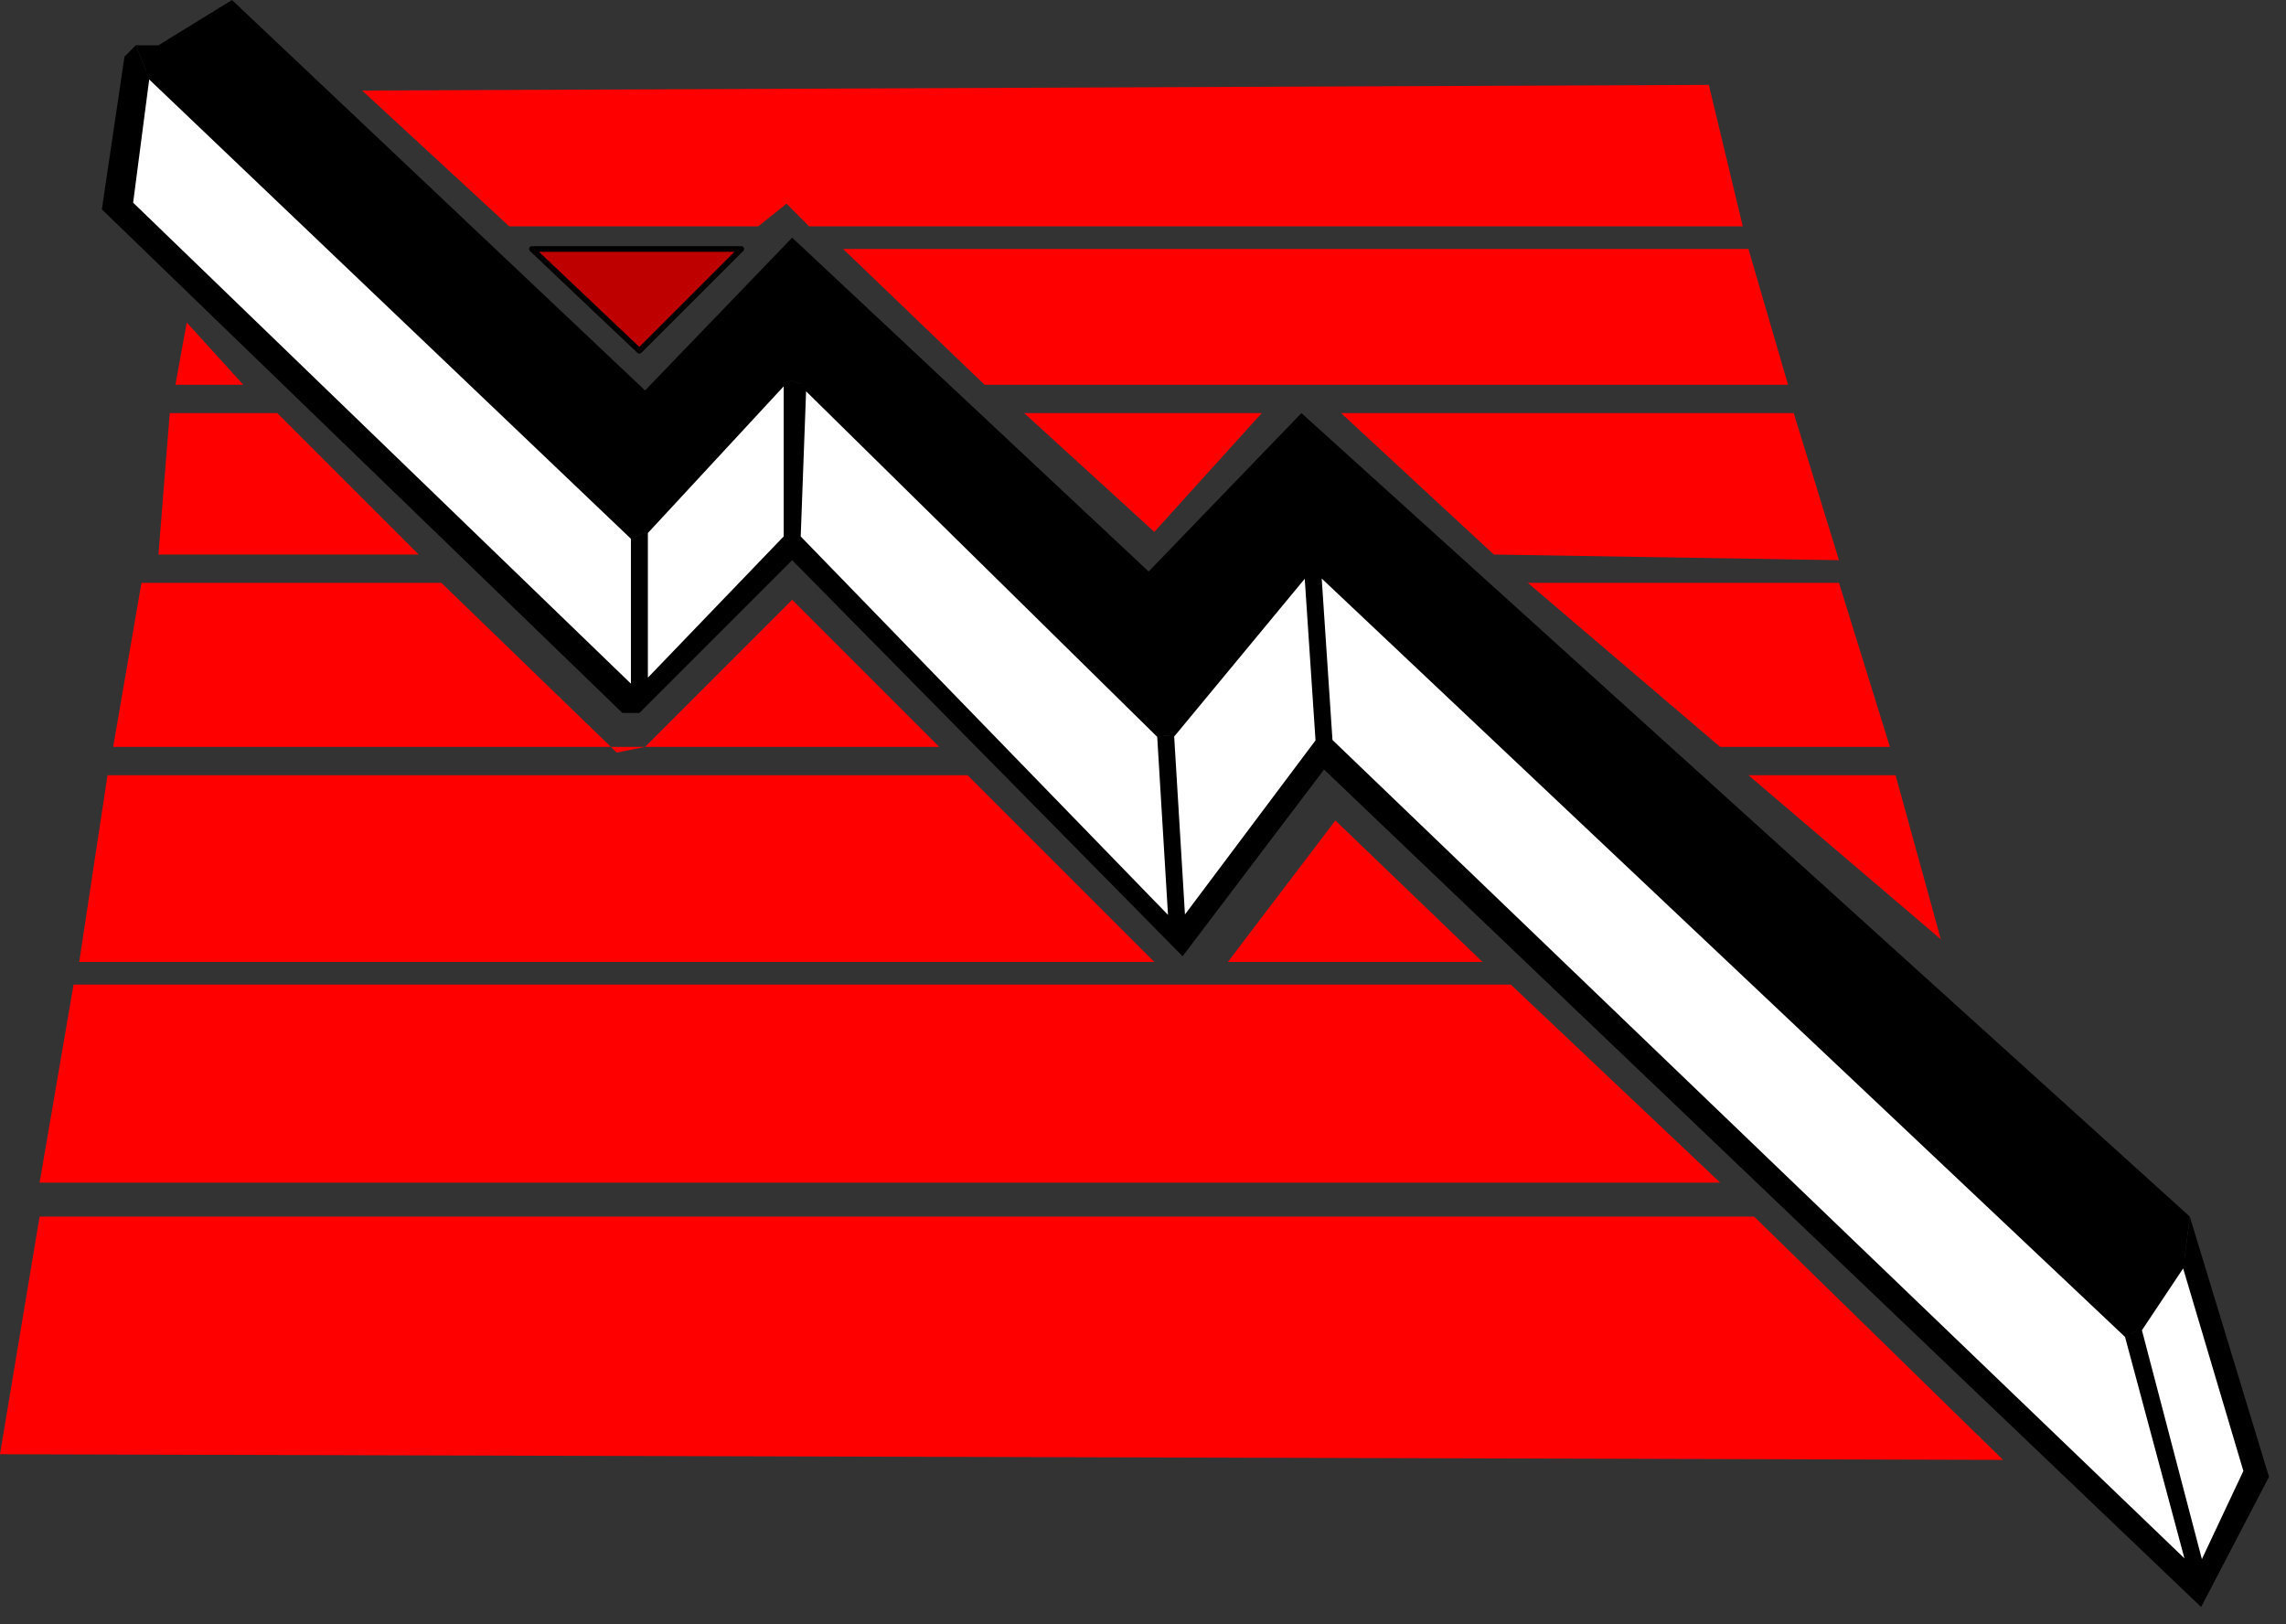 <?xml version="1.0" encoding="UTF-8" standalone="no"?>
<svg
   xmlns:dc="http://purl.org/dc/elements/1.1/"
   xmlns:cc="http://creativecommons.org/ns#"
   xmlns:rdf="http://www.w3.org/1999/02/22-rdf-syntax-ns#"
   xmlns:svg="http://www.w3.org/2000/svg"
   xmlns="http://www.w3.org/2000/svg"
   xmlns:sodipodi="http://sodipodi.sourceforge.net/DTD/sodipodi-0.dtd"
   xmlns:inkscape="http://www.inkscape.org/namespaces/inkscape"
   version="1.0"
   width="106.892mm"
   height="75.935mm"
   id="svg49"
   sodipodi:docname="BCKLC106.WMF">
  <rect width="100%" height="100%" fill="#333333" stroke="none"/>
  <sodipodi:namedview
     pagecolor="#ffffff"
     bordercolor="#666666"
     borderopacity="1"
     objecttolerance="10"
     gridtolerance="10"
     guidetolerance="10"
     inkscape:pageopacity="0"
     inkscape:pageshadow="2"
     inkscape:window-width="640"
     inkscape:window-height="480"
     id="namedview51" />
  <defs
     id="defs3">
    <pattern
       id="WMFhbasepattern"
       patternUnits="userSpaceOnUse"
       width="6"
       height="6"
       x="0"
       y="0" />
  </defs>
  <path
     style="fill:#000000;fill-rule:evenodd;fill-opacity:1;stroke:none;"
     d="  M 24,8   L 22,10   L 18,37   L 110,126   L 113,126   L 140,99   L 209,169   L 234,136   L 389,284   L 401,261   L 387,215   L 386,223   L 397,260   L 389,277   L 378,235   L 376,236   L 387,277   L 235,131   L 233,101   L 231,101   L 233,131   L 209,163   L 207,130   L 205,130   L 207,163   L 141,95   L 142,68   L 139,67   L 139,95   L 114,121   L 114,94   L 112,95   L 112,122   L 23,36   L 26,13   L 24,8  z "
     id="path5" />
  <path
     style="fill:#000000;fill-rule:evenodd;fill-opacity:1;stroke:none;"
     d="  M 24,8   L 26,13   L 112,95   L 114,94   L 139,67   L 142,68   L 205,130   L 207,130   L 231,101   L 233,101   L 376,236   L 378,235   L 386,223   L 387,215   L 230,73   L 203,101   L 140,42   L 114,69   L 41,0   L 28,8   L 26,8   L 24,8  z "
     id="path7" />
  <path
     style="fill:#ff0000;fill-rule:evenodd;fill-opacity:1;stroke:none;"
     d="  M 0,257   L 7,215   L 310,215   L 354,258   L 0,257  z "
     id="path9" />
  <path
     style="fill:#ff0000;fill-rule:evenodd;fill-opacity:1;stroke:none;"
     d="  M 7,209   L 304,209   L 267,174   L 13,174   L 7,209  z "
     id="path11" />
  <path
     style="fill:#ff0000;fill-rule:evenodd;fill-opacity:1;stroke:none;"
     d="  M 64,16   L 90,40   L 134,40   L 139,36   L 143,40   L 308,40   L 302,15   L 64,16  z "
     id="path13" />
  <path
     style="fill:#ff0000;fill-rule:evenodd;fill-opacity:1;stroke:none;"
     d="  M 14,170   L 204,170   L 171,137   L 19,137   L 14,170  z "
     id="path15" />
  <path
     style="fill:#ffffff;fill-rule:evenodd;fill-opacity:1;stroke:#000000;stroke-width:1px;stroke-linecap:round;stroke-linejoin:round;stroke-miterlimit:4;stroke-dasharray:none;stroke-opacity:1;"
     d="  M 376,236   L 233,101   L 235,131   L 387,277   L 376,236  z "
     id="path17" />
  <path
     style="fill:#ff0000;fill-rule:evenodd;fill-opacity:1;stroke:none;"
     d="  M 309,44   L 149,44   L 174,68   L 316,68   L 309,44  z "
     id="path19" />
  <path
     style="fill:#ff0000;fill-rule:evenodd;fill-opacity:1;stroke:none;"
     d="  M 20,132   L 25,103   L 78,103   L 109,133   L 114,132   L 140,106   L 166,132   L 20,132  z "
     id="path21" />
  <path
     style="fill:#ffffff;fill-rule:evenodd;fill-opacity:1;stroke:#000000;stroke-width:1px;stroke-linecap:round;stroke-linejoin:round;stroke-miterlimit:4;stroke-dasharray:none;stroke-opacity:1;"
     d="  M 26,13   L 23,36   L 112,122   L 112,95   L 26,13  z "
     id="path23" />
  <path
     style="fill:#ffffff;fill-rule:evenodd;fill-opacity:1;stroke:#000000;stroke-width:1px;stroke-linecap:round;stroke-linejoin:round;stroke-miterlimit:4;stroke-dasharray:none;stroke-opacity:1;"
     d="  M 205,130   L 142,68   L 141,95   L 207,163   L 205,130  z "
     id="path25" />
  <path
     style="fill:#ff0000;fill-rule:evenodd;fill-opacity:1;stroke:none;"
     d="  M 237,73   L 317,73   L 325,99   L 264,98   L 237,73  z "
     id="path27" />
  <path
     style="fill:#ff0000;fill-rule:evenodd;fill-opacity:1;stroke:none;"
     d="  M 270,103   L 325,103   L 334,132   L 304,132   L 270,103  z "
     id="path29" />
  <path
     style="fill:#ffffff;fill-rule:evenodd;fill-opacity:1;stroke:#000000;stroke-width:1px;stroke-linecap:round;stroke-linejoin:round;stroke-miterlimit:4;stroke-dasharray:none;stroke-opacity:1;"
     d="  M 207,130   L 209,163   L 233,131   L 231,101   L 207,130  z "
     id="path31" />
  <path
     style="fill:#ffffff;fill-rule:evenodd;fill-opacity:1;stroke:#000000;stroke-width:1px;stroke-linecap:round;stroke-linejoin:round;stroke-miterlimit:4;stroke-dasharray:none;stroke-opacity:1;"
     d="  M 114,94   L 114,121   L 139,95   L 139,67   L 114,94  z "
     id="path33" />
  <path
     style="fill:#ffffff;fill-rule:evenodd;fill-opacity:1;stroke:#000000;stroke-width:1px;stroke-linecap:round;stroke-linejoin:round;stroke-miterlimit:4;stroke-dasharray:none;stroke-opacity:1;"
     d="  M 378,235   L 389,277   L 397,260   L 386,223   L 378,235  z "
     id="path35" />
  <path
     style="fill:#ff0000;fill-rule:evenodd;fill-opacity:1;stroke:none;"
     d="  M 28,98   L 74,98   L 49,73   L 30,73   L 28,98  z "
     id="path37" />
  <path
     style="fill:#ff0000;fill-rule:evenodd;fill-opacity:1;stroke:none;"
     d="  M 236,145   L 217,170   L 262,170   L 236,145  z "
     id="path39" />
  <path
     style="fill:#ff0000;fill-rule:evenodd;fill-opacity:1;stroke:none;"
     d="  M 223,73   L 181,73   L 204,94   L 223,73  z "
     id="path41" />
  <path
     style="fill:#bf0000;fill-rule:evenodd;fill-opacity:1;stroke:#000000;stroke-width:1px;stroke-linecap:round;stroke-linejoin:round;stroke-miterlimit:4;stroke-dasharray:none;stroke-opacity:1;"
     d="  M 94,44   L 113,62   L 131,44   L 94,44  z "
     id="path43" />
  <path
     style="fill:#ff0000;fill-rule:evenodd;fill-opacity:1;stroke:none;"
     d="  M 309,137   L 335,137   L 343,166   L 309,137  z "
     id="path45" />
  <path
     style="fill:#ff0000;fill-rule:evenodd;fill-opacity:1;stroke:none;"
     d="  M 31,68   L 43,68   L 33,57   L 31,68  z "
     id="path47" />
</svg>
